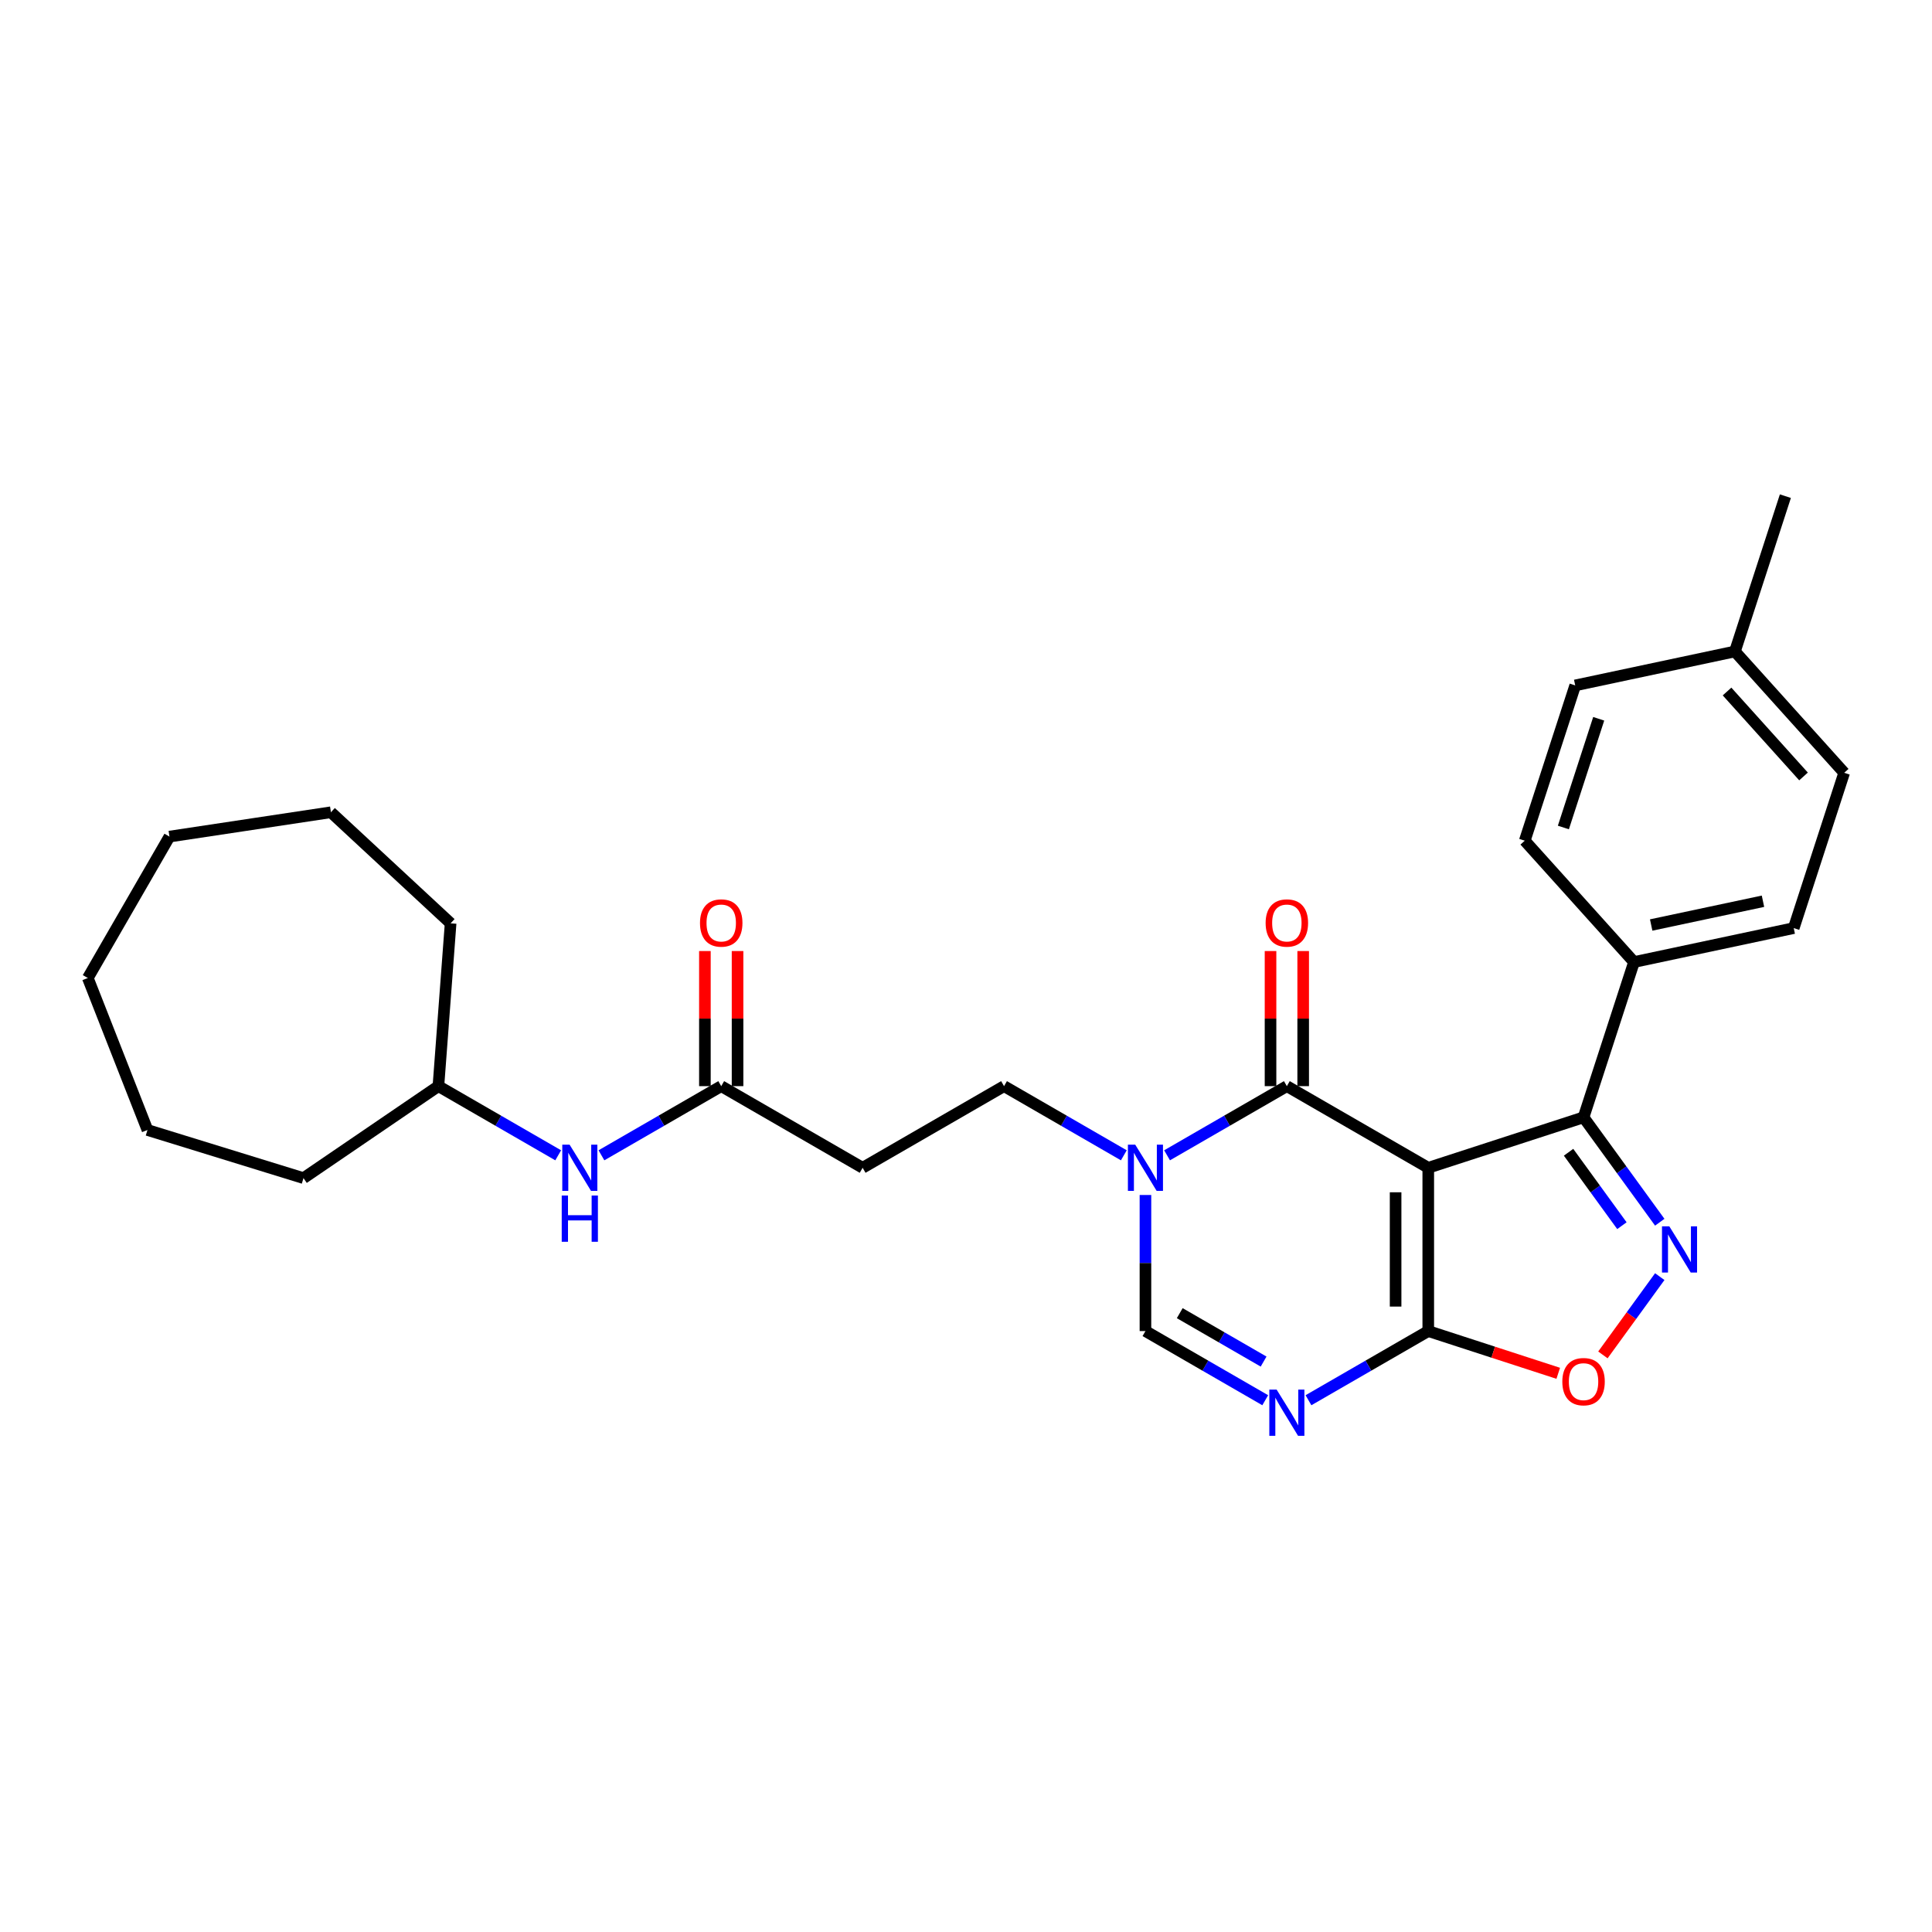 <?xml version='1.0' encoding='iso-8859-1'?>
<svg version='1.1' baseProfile='full'
              xmlns='http://www.w3.org/2000/svg'
                      xmlns:rdkit='http://www.rdkit.org/xml'
                      xmlns:xlink='http://www.w3.org/1999/xlink'
                  xml:space='preserve'
width='1000px' height='1000px' viewBox='0 0 1000 1000'>
<!-- END OF HEADER -->
<rect style='opacity:1.0;fill:#FFFFFF;stroke:none' width='1000' height='1000' x='0' y='0'> </rect>
<path class='bond-0' d='M 739.266,604.445 L 666.074,562.188' style='fill:none;fill-rule:evenodd;stroke:#000000;stroke-width:6px;stroke-linecap:butt;stroke-linejoin:miter;stroke-opacity:1' />
<path class='bond-1' d='M 739.266,604.445 L 739.266,688.96' style='fill:none;fill-rule:evenodd;stroke:#000000;stroke-width:6px;stroke-linecap:butt;stroke-linejoin:miter;stroke-opacity:1' />
<path class='bond-1' d='M 722.363,617.123 L 722.363,676.283' style='fill:none;fill-rule:evenodd;stroke:#000000;stroke-width:6px;stroke-linecap:butt;stroke-linejoin:miter;stroke-opacity:1' />
<path class='bond-4' d='M 739.266,604.445 L 819.644,578.329' style='fill:none;fill-rule:evenodd;stroke:#000000;stroke-width:6px;stroke-linecap:butt;stroke-linejoin:miter;stroke-opacity:1' />
<path class='bond-5' d='M 666.074,562.188 L 635.072,580.086' style='fill:none;fill-rule:evenodd;stroke:#000000;stroke-width:6px;stroke-linecap:butt;stroke-linejoin:miter;stroke-opacity:1' />
<path class='bond-5' d='M 635.072,580.086 L 604.071,597.985' style='fill:none;fill-rule:evenodd;stroke:#0000FF;stroke-width:6px;stroke-linecap:butt;stroke-linejoin:miter;stroke-opacity:1' />
<path class='bond-12' d='M 674.525,562.188 L 674.525,527.224' style='fill:none;fill-rule:evenodd;stroke:#000000;stroke-width:6px;stroke-linecap:butt;stroke-linejoin:miter;stroke-opacity:1' />
<path class='bond-12' d='M 674.525,527.224 L 674.525,492.26' style='fill:none;fill-rule:evenodd;stroke:#FF0000;stroke-width:6px;stroke-linecap:butt;stroke-linejoin:miter;stroke-opacity:1' />
<path class='bond-12' d='M 657.622,562.188 L 657.622,527.224' style='fill:none;fill-rule:evenodd;stroke:#000000;stroke-width:6px;stroke-linecap:butt;stroke-linejoin:miter;stroke-opacity:1' />
<path class='bond-12' d='M 657.622,527.224 L 657.622,492.26' style='fill:none;fill-rule:evenodd;stroke:#FF0000;stroke-width:6px;stroke-linecap:butt;stroke-linejoin:miter;stroke-opacity:1' />
<path class='bond-3' d='M 739.266,688.96 L 708.265,706.859' style='fill:none;fill-rule:evenodd;stroke:#000000;stroke-width:6px;stroke-linecap:butt;stroke-linejoin:miter;stroke-opacity:1' />
<path class='bond-3' d='M 708.265,706.859 L 677.263,724.757' style='fill:none;fill-rule:evenodd;stroke:#0000FF;stroke-width:6px;stroke-linecap:butt;stroke-linejoin:miter;stroke-opacity:1' />
<path class='bond-6' d='M 739.266,688.96 L 772.905,699.89' style='fill:none;fill-rule:evenodd;stroke:#000000;stroke-width:6px;stroke-linecap:butt;stroke-linejoin:miter;stroke-opacity:1' />
<path class='bond-6' d='M 772.905,699.89 L 806.544,710.821' style='fill:none;fill-rule:evenodd;stroke:#FF0000;stroke-width:6px;stroke-linecap:butt;stroke-linejoin:miter;stroke-opacity:1' />
<path class='bond-2' d='M 859.091,632.623 L 839.368,605.476' style='fill:none;fill-rule:evenodd;stroke:#0000FF;stroke-width:6px;stroke-linecap:butt;stroke-linejoin:miter;stroke-opacity:1' />
<path class='bond-2' d='M 839.368,605.476 L 819.644,578.329' style='fill:none;fill-rule:evenodd;stroke:#000000;stroke-width:6px;stroke-linecap:butt;stroke-linejoin:miter;stroke-opacity:1' />
<path class='bond-2' d='M 839.499,634.414 L 825.693,615.411' style='fill:none;fill-rule:evenodd;stroke:#0000FF;stroke-width:6px;stroke-linecap:butt;stroke-linejoin:miter;stroke-opacity:1' />
<path class='bond-2' d='M 825.693,615.411 L 811.886,596.408' style='fill:none;fill-rule:evenodd;stroke:#000000;stroke-width:6px;stroke-linecap:butt;stroke-linejoin:miter;stroke-opacity:1' />
<path class='bond-28' d='M 859.091,660.783 L 844.374,681.04' style='fill:none;fill-rule:evenodd;stroke:#0000FF;stroke-width:6px;stroke-linecap:butt;stroke-linejoin:miter;stroke-opacity:1' />
<path class='bond-28' d='M 844.374,681.04 L 829.656,701.297' style='fill:none;fill-rule:evenodd;stroke:#FF0000;stroke-width:6px;stroke-linecap:butt;stroke-linejoin:miter;stroke-opacity:1' />
<path class='bond-7' d='M 654.884,724.757 L 623.883,706.859' style='fill:none;fill-rule:evenodd;stroke:#0000FF;stroke-width:6px;stroke-linecap:butt;stroke-linejoin:miter;stroke-opacity:1' />
<path class='bond-7' d='M 623.883,706.859 L 592.882,688.96' style='fill:none;fill-rule:evenodd;stroke:#000000;stroke-width:6px;stroke-linecap:butt;stroke-linejoin:miter;stroke-opacity:1' />
<path class='bond-7' d='M 654.035,704.749 L 632.334,692.22' style='fill:none;fill-rule:evenodd;stroke:#0000FF;stroke-width:6px;stroke-linecap:butt;stroke-linejoin:miter;stroke-opacity:1' />
<path class='bond-7' d='M 632.334,692.22 L 610.633,679.691' style='fill:none;fill-rule:evenodd;stroke:#000000;stroke-width:6px;stroke-linecap:butt;stroke-linejoin:miter;stroke-opacity:1' />
<path class='bond-10' d='M 819.644,578.329 L 845.761,497.95' style='fill:none;fill-rule:evenodd;stroke:#000000;stroke-width:6px;stroke-linecap:butt;stroke-linejoin:miter;stroke-opacity:1' />
<path class='bond-11' d='M 581.692,597.985 L 550.691,580.086' style='fill:none;fill-rule:evenodd;stroke:#0000FF;stroke-width:6px;stroke-linecap:butt;stroke-linejoin:miter;stroke-opacity:1' />
<path class='bond-11' d='M 550.691,580.086 L 519.689,562.188' style='fill:none;fill-rule:evenodd;stroke:#000000;stroke-width:6px;stroke-linecap:butt;stroke-linejoin:miter;stroke-opacity:1' />
<path class='bond-29' d='M 592.882,618.526 L 592.882,653.743' style='fill:none;fill-rule:evenodd;stroke:#0000FF;stroke-width:6px;stroke-linecap:butt;stroke-linejoin:miter;stroke-opacity:1' />
<path class='bond-29' d='M 592.882,653.743 L 592.882,688.96' style='fill:none;fill-rule:evenodd;stroke:#000000;stroke-width:6px;stroke-linecap:butt;stroke-linejoin:miter;stroke-opacity:1' />
<path class='bond-8' d='M 373.305,562.188 L 446.497,604.445' style='fill:none;fill-rule:evenodd;stroke:#000000;stroke-width:6px;stroke-linecap:butt;stroke-linejoin:miter;stroke-opacity:1' />
<path class='bond-13' d='M 373.305,562.188 L 342.304,580.086' style='fill:none;fill-rule:evenodd;stroke:#000000;stroke-width:6px;stroke-linecap:butt;stroke-linejoin:miter;stroke-opacity:1' />
<path class='bond-13' d='M 342.304,580.086 L 311.303,597.985' style='fill:none;fill-rule:evenodd;stroke:#0000FF;stroke-width:6px;stroke-linecap:butt;stroke-linejoin:miter;stroke-opacity:1' />
<path class='bond-14' d='M 381.757,562.188 L 381.757,527.224' style='fill:none;fill-rule:evenodd;stroke:#000000;stroke-width:6px;stroke-linecap:butt;stroke-linejoin:miter;stroke-opacity:1' />
<path class='bond-14' d='M 381.757,527.224 L 381.757,492.26' style='fill:none;fill-rule:evenodd;stroke:#FF0000;stroke-width:6px;stroke-linecap:butt;stroke-linejoin:miter;stroke-opacity:1' />
<path class='bond-14' d='M 364.854,562.188 L 364.854,527.224' style='fill:none;fill-rule:evenodd;stroke:#000000;stroke-width:6px;stroke-linecap:butt;stroke-linejoin:miter;stroke-opacity:1' />
<path class='bond-14' d='M 364.854,527.224 L 364.854,492.26' style='fill:none;fill-rule:evenodd;stroke:#FF0000;stroke-width:6px;stroke-linecap:butt;stroke-linejoin:miter;stroke-opacity:1' />
<path class='bond-9' d='M 446.497,604.445 L 519.689,562.188' style='fill:none;fill-rule:evenodd;stroke:#000000;stroke-width:6px;stroke-linecap:butt;stroke-linejoin:miter;stroke-opacity:1' />
<path class='bond-15' d='M 845.761,497.95 L 928.429,480.379' style='fill:none;fill-rule:evenodd;stroke:#000000;stroke-width:6px;stroke-linecap:butt;stroke-linejoin:miter;stroke-opacity:1' />
<path class='bond-15' d='M 854.647,478.781 L 912.514,466.481' style='fill:none;fill-rule:evenodd;stroke:#000000;stroke-width:6px;stroke-linecap:butt;stroke-linejoin:miter;stroke-opacity:1' />
<path class='bond-16' d='M 845.761,497.95 L 789.209,435.143' style='fill:none;fill-rule:evenodd;stroke:#000000;stroke-width:6px;stroke-linecap:butt;stroke-linejoin:miter;stroke-opacity:1' />
<path class='bond-20' d='M 288.923,597.985 L 257.922,580.086' style='fill:none;fill-rule:evenodd;stroke:#0000FF;stroke-width:6px;stroke-linecap:butt;stroke-linejoin:miter;stroke-opacity:1' />
<path class='bond-20' d='M 257.922,580.086 L 226.921,562.188' style='fill:none;fill-rule:evenodd;stroke:#000000;stroke-width:6px;stroke-linecap:butt;stroke-linejoin:miter;stroke-opacity:1' />
<path class='bond-17' d='M 928.429,480.379 L 954.545,400' style='fill:none;fill-rule:evenodd;stroke:#000000;stroke-width:6px;stroke-linecap:butt;stroke-linejoin:miter;stroke-opacity:1' />
<path class='bond-18' d='M 789.209,435.143 L 815.326,354.765' style='fill:none;fill-rule:evenodd;stroke:#000000;stroke-width:6px;stroke-linecap:butt;stroke-linejoin:miter;stroke-opacity:1' />
<path class='bond-18' d='M 809.202,428.31 L 827.484,372.045' style='fill:none;fill-rule:evenodd;stroke:#000000;stroke-width:6px;stroke-linecap:butt;stroke-linejoin:miter;stroke-opacity:1' />
<path class='bond-30' d='M 954.545,400 L 897.994,337.193' style='fill:none;fill-rule:evenodd;stroke:#000000;stroke-width:6px;stroke-linecap:butt;stroke-linejoin:miter;stroke-opacity:1' />
<path class='bond-30' d='M 933.501,401.889 L 893.915,357.925' style='fill:none;fill-rule:evenodd;stroke:#000000;stroke-width:6px;stroke-linecap:butt;stroke-linejoin:miter;stroke-opacity:1' />
<path class='bond-19' d='M 815.326,354.765 L 897.994,337.193' style='fill:none;fill-rule:evenodd;stroke:#000000;stroke-width:6px;stroke-linecap:butt;stroke-linejoin:miter;stroke-opacity:1' />
<path class='bond-21' d='M 897.994,337.193 L 924.11,256.815' style='fill:none;fill-rule:evenodd;stroke:#000000;stroke-width:6px;stroke-linecap:butt;stroke-linejoin:miter;stroke-opacity:1' />
<path class='bond-22' d='M 226.921,562.188 L 157.092,609.797' style='fill:none;fill-rule:evenodd;stroke:#000000;stroke-width:6px;stroke-linecap:butt;stroke-linejoin:miter;stroke-opacity:1' />
<path class='bond-23' d='M 226.921,562.188 L 233.237,477.909' style='fill:none;fill-rule:evenodd;stroke:#000000;stroke-width:6px;stroke-linecap:butt;stroke-linejoin:miter;stroke-opacity:1' />
<path class='bond-24' d='M 157.092,609.797 L 76.331,584.886' style='fill:none;fill-rule:evenodd;stroke:#000000;stroke-width:6px;stroke-linecap:butt;stroke-linejoin:miter;stroke-opacity:1' />
<path class='bond-25' d='M 233.237,477.909 L 171.283,420.425' style='fill:none;fill-rule:evenodd;stroke:#000000;stroke-width:6px;stroke-linecap:butt;stroke-linejoin:miter;stroke-opacity:1' />
<path class='bond-26' d='M 76.331,584.886 L 45.455,506.213' style='fill:none;fill-rule:evenodd;stroke:#000000;stroke-width:6px;stroke-linecap:butt;stroke-linejoin:miter;stroke-opacity:1' />
<path class='bond-27' d='M 171.283,420.425 L 87.712,433.021' style='fill:none;fill-rule:evenodd;stroke:#000000;stroke-width:6px;stroke-linecap:butt;stroke-linejoin:miter;stroke-opacity:1' />
<path class='bond-31' d='M 45.455,506.213 L 87.712,433.021' style='fill:none;fill-rule:evenodd;stroke:#000000;stroke-width:6px;stroke-linecap:butt;stroke-linejoin:miter;stroke-opacity:1' />
<path  class='atom-3' d='M 864.03 634.736
L 871.873 647.413
Q 872.651 648.664, 873.902 650.929
Q 875.152 653.194, 875.22 653.329
L 875.22 634.736
L 878.398 634.736
L 878.398 658.67
L 875.119 658.67
L 866.701 644.81
Q 865.721 643.187, 864.673 641.328
Q 863.658 639.468, 863.354 638.894
L 863.354 658.67
L 860.244 658.67
L 860.244 634.736
L 864.03 634.736
' fill='#0000FF'/>
<path  class='atom-4' d='M 660.783 719.251
L 668.626 731.928
Q 669.404 733.179, 670.654 735.444
Q 671.905 737.709, 671.973 737.844
L 671.973 719.251
L 675.151 719.251
L 675.151 743.185
L 671.871 743.185
L 663.454 729.325
Q 662.473 727.702, 661.425 725.843
Q 660.411 723.983, 660.107 723.409
L 660.107 743.185
L 656.997 743.185
L 656.997 719.251
L 660.783 719.251
' fill='#0000FF'/>
<path  class='atom-6' d='M 587.591 592.478
L 595.434 605.155
Q 596.211 606.406, 597.462 608.671
Q 598.713 610.936, 598.781 611.071
L 598.781 592.478
L 601.958 592.478
L 601.958 616.413
L 598.679 616.413
L 590.262 602.552
Q 589.281 600.93, 588.233 599.07
Q 587.219 597.211, 586.915 596.636
L 586.915 616.413
L 583.805 616.413
L 583.805 592.478
L 587.591 592.478
' fill='#0000FF'/>
<path  class='atom-7' d='M 808.657 715.145
Q 808.657 709.398, 811.497 706.186
Q 814.337 702.974, 819.644 702.974
Q 824.952 702.974, 827.791 706.186
Q 830.631 709.398, 830.631 715.145
Q 830.631 720.959, 827.758 724.272
Q 824.884 727.551, 819.644 727.551
Q 814.371 727.551, 811.497 724.272
Q 808.657 720.993, 808.657 715.145
M 819.644 724.847
Q 823.295 724.847, 825.256 722.413
Q 827.251 719.945, 827.251 715.145
Q 827.251 710.445, 825.256 708.079
Q 823.295 705.679, 819.644 705.679
Q 815.993 705.679, 813.999 708.045
Q 812.038 710.412, 812.038 715.145
Q 812.038 719.979, 813.999 722.413
Q 815.993 724.847, 819.644 724.847
' fill='#FF0000'/>
<path  class='atom-13' d='M 655.087 477.741
Q 655.087 471.994, 657.926 468.782
Q 660.766 465.57, 666.074 465.57
Q 671.381 465.57, 674.221 468.782
Q 677.061 471.994, 677.061 477.741
Q 677.061 483.555, 674.187 486.868
Q 671.314 490.147, 666.074 490.147
Q 660.8 490.147, 657.926 486.868
Q 655.087 483.589, 655.087 477.741
M 666.074 487.443
Q 669.725 487.443, 671.685 485.009
Q 673.68 482.541, 673.68 477.741
Q 673.68 473.042, 671.685 470.675
Q 669.725 468.275, 666.074 468.275
Q 662.423 468.275, 660.428 470.641
Q 658.467 473.008, 658.467 477.741
Q 658.467 482.575, 660.428 485.009
Q 662.423 487.443, 666.074 487.443
' fill='#FF0000'/>
<path  class='atom-14' d='M 294.823 592.478
L 302.666 605.155
Q 303.443 606.406, 304.694 608.671
Q 305.945 610.936, 306.012 611.071
L 306.012 592.478
L 309.19 592.478
L 309.19 616.413
L 305.911 616.413
L 297.493 602.552
Q 296.513 600.93, 295.465 599.07
Q 294.451 597.211, 294.146 596.636
L 294.146 616.413
L 291.036 616.413
L 291.036 592.478
L 294.823 592.478
' fill='#0000FF'/>
<path  class='atom-14' d='M 290.749 618.806
L 293.994 618.806
L 293.994 628.982
L 306.232 628.982
L 306.232 618.806
L 309.477 618.806
L 309.477 642.741
L 306.232 642.741
L 306.232 631.686
L 293.994 631.686
L 293.994 642.741
L 290.749 642.741
L 290.749 618.806
' fill='#0000FF'/>
<path  class='atom-15' d='M 362.318 477.741
Q 362.318 471.994, 365.158 468.782
Q 367.998 465.57, 373.305 465.57
Q 378.613 465.57, 381.452 468.782
Q 384.292 471.994, 384.292 477.741
Q 384.292 483.555, 381.419 486.868
Q 378.545 490.147, 373.305 490.147
Q 368.032 490.147, 365.158 486.868
Q 362.318 483.589, 362.318 477.741
M 373.305 487.443
Q 376.956 487.443, 378.917 485.009
Q 380.912 482.541, 380.912 477.741
Q 380.912 473.042, 378.917 470.675
Q 376.956 468.275, 373.305 468.275
Q 369.654 468.275, 367.66 470.641
Q 365.699 473.008, 365.699 477.741
Q 365.699 482.575, 367.66 485.009
Q 369.654 487.443, 373.305 487.443
' fill='#FF0000'/>
</svg>
